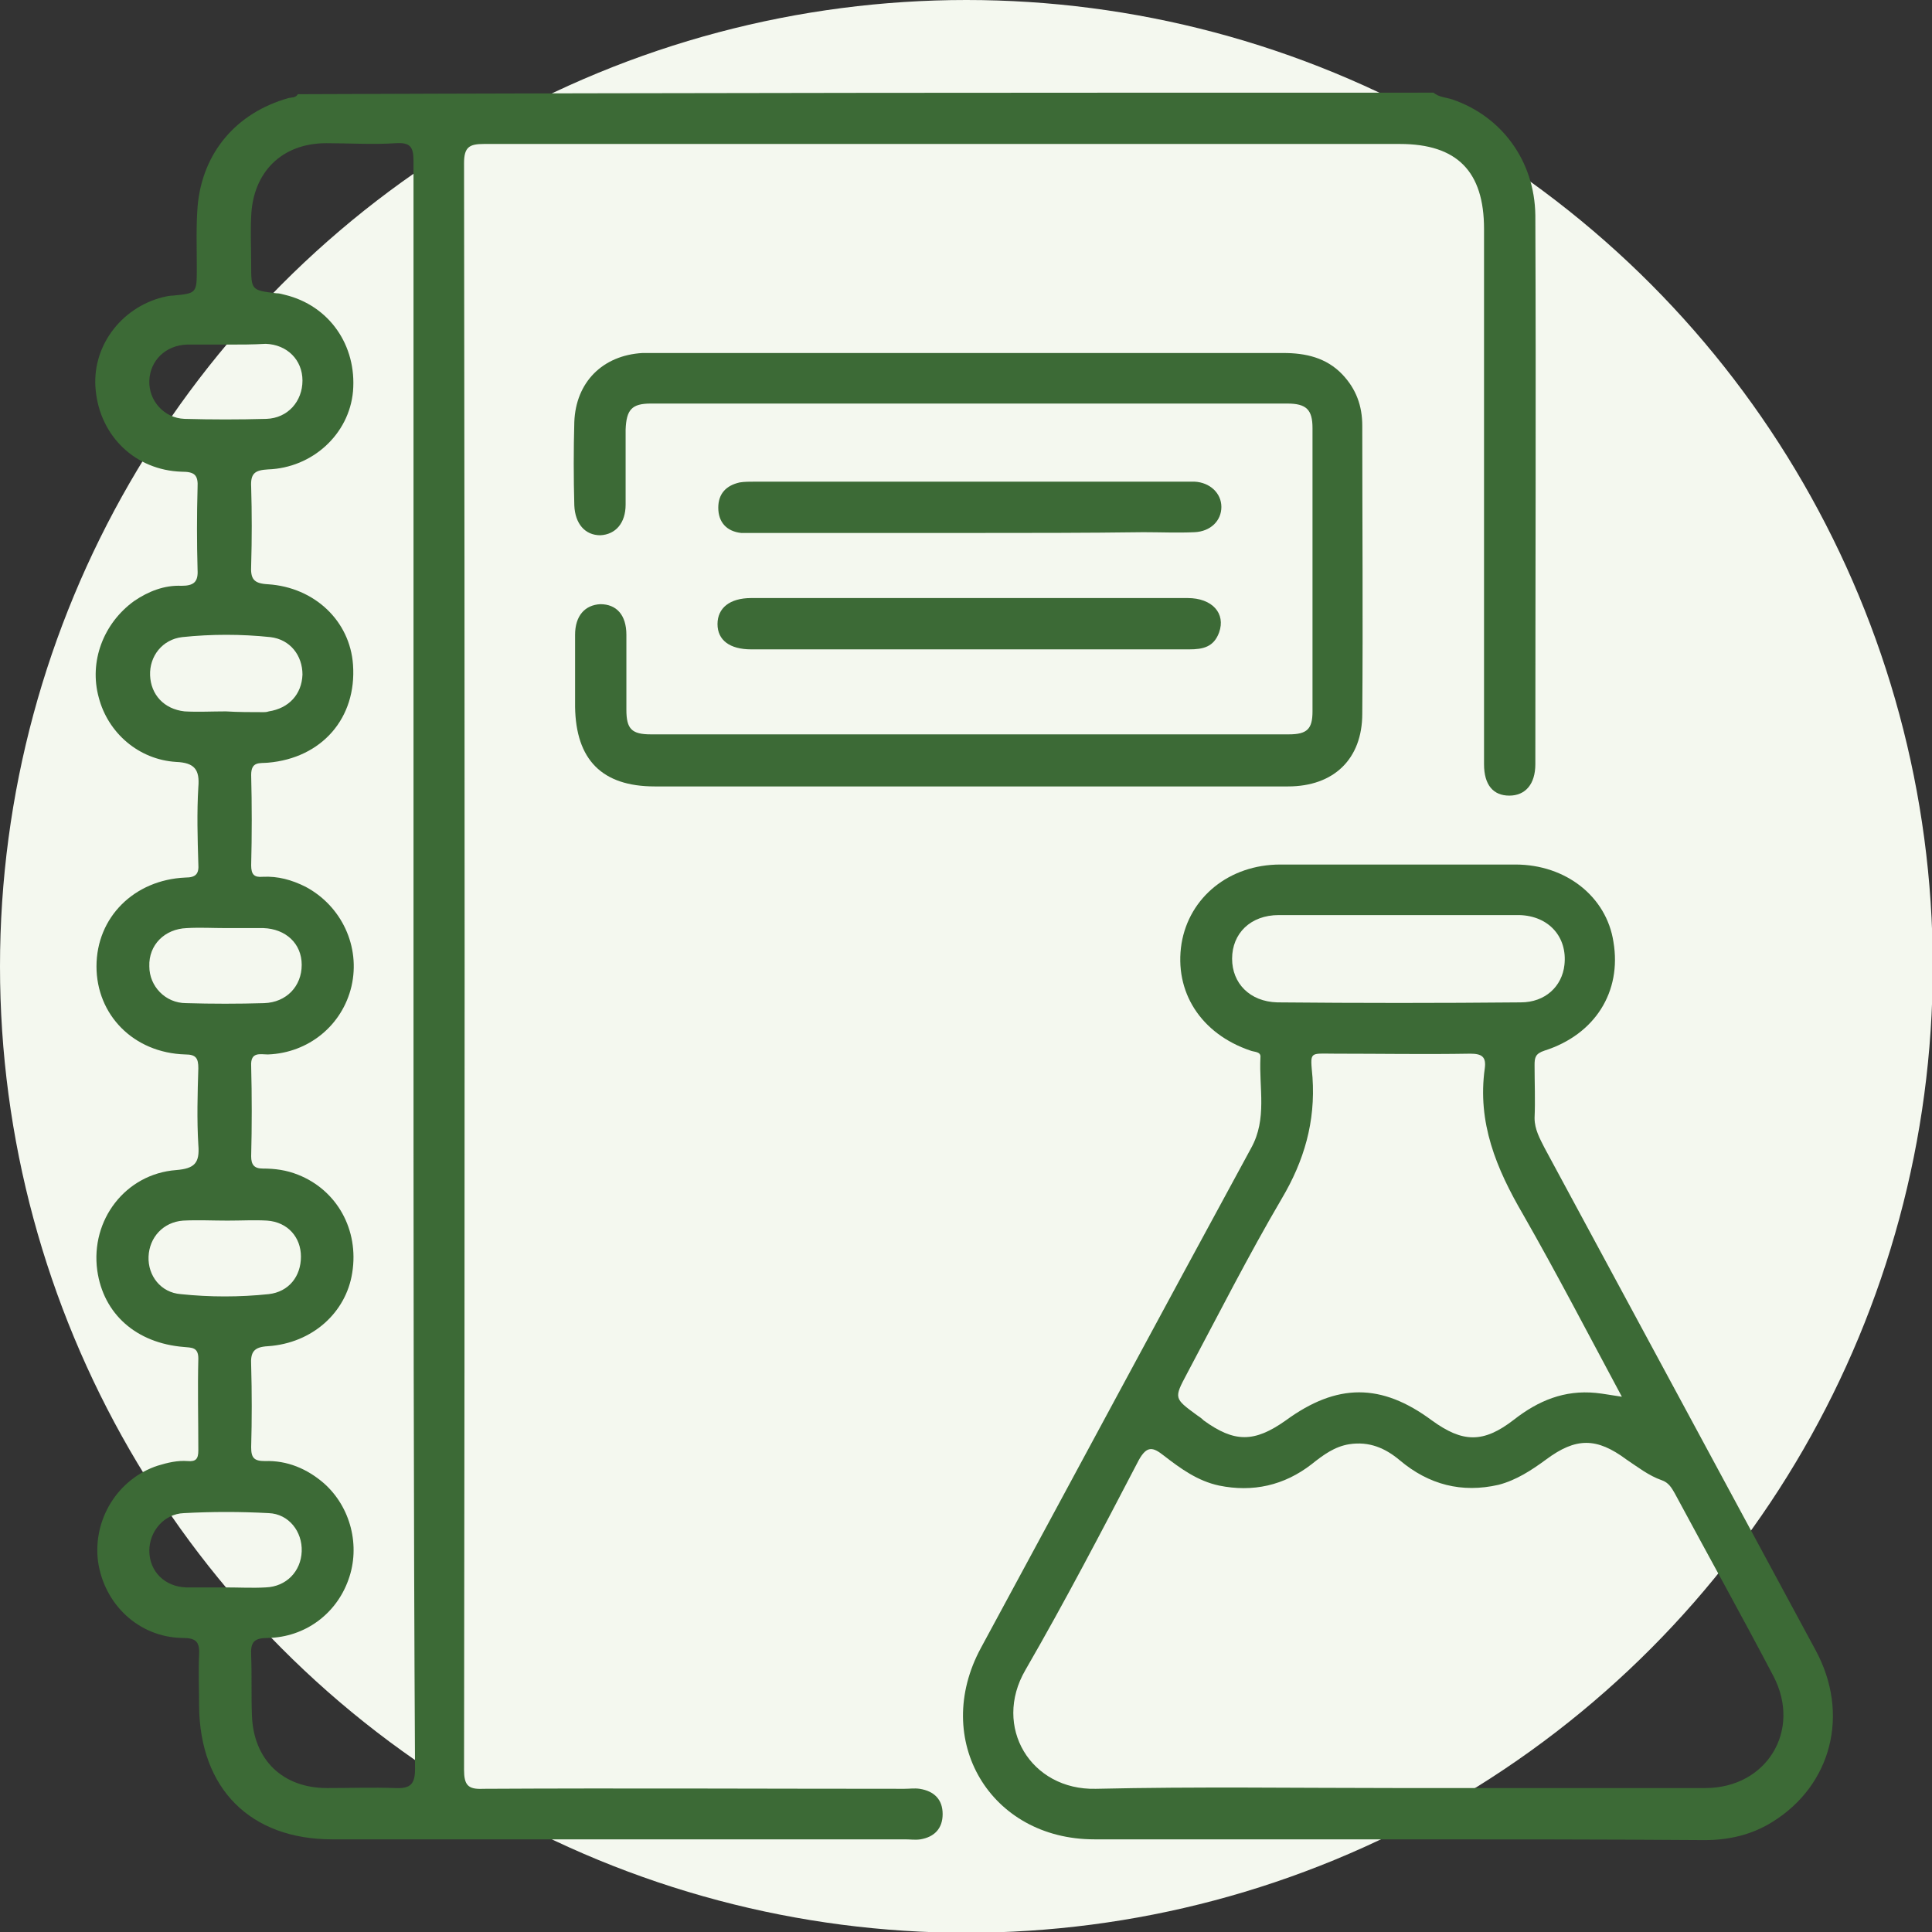 <?xml version="1.0" encoding="utf-8"?>
<!-- Generator: Adobe Illustrator 26.0.0, SVG Export Plug-In . SVG Version: 6.00 Build 0)  -->
<svg version="1.1" id="layer" xmlns="http://www.w3.org/2000/svg" xmlns:xlink="http://www.w3.org/1999/xlink" x="0px" y="0px"
	 viewBox="0 0 252.3 252.3" style="enable-background:new 0 0 252.3 252.3;" xml:space="preserve">
<rect x="0" y="0" width="252.3" height="252.3" fill="#333333" stroke="none"/>
<style type="text/css">
	.st0{fill:#F4F8EF;}
	.st1{fill:#3C6A36;}
</style>
<circle class="st0" cx="126.2" cy="126.2" r="126.2"/>
<g>
	<path class="st1" d="M187.2,12.1c0.7,0.6,1.6,0.6,2.5,0.9c6.4,2.2,10.7,8,10.8,15.1c0.1,23.9,0,47.8,0,71.7c0,2.6-1.3,4.1-3.4,4.1
		c-2.1,0-3.3-1.4-3.3-4.1c0-23.3,0-46.6,0-69.9c0-7.5-3.5-11.1-11-11.1c-39.9,0-79.7,0-119.6,0c-1.9,0-2.6,0.4-2.6,2.5
		c0.1,69.9,0.1,139.8,0,209.8c0,2,0.5,2.6,2.5,2.5c18.3-0.1,36.7,0,55,0c0.7,0,1.3-0.1,2,0c1.9,0.3,3,1.4,3,3.3c0,1.9-1.1,3-2.9,3.3
		c-0.7,0.1-1.3,0-2,0c-24.9,0-49.9,0-74.8,0c-10.7,0-17.3-6.6-17.4-17.4c0-2.2-0.1-4.5,0-6.7c0.1-1.8-0.5-2.2-2.2-2.2
		c-5.7-0.1-10.2-4.4-11-10c-0.7-5.5,2.6-10.8,7.8-12.5c1.3-0.4,2.6-0.7,3.9-0.6c1.1,0.1,1.4-0.3,1.4-1.4c0-4-0.1-8,0-12
		c0-1.5-0.9-1.4-1.9-1.5c-6.2-0.5-10.5-4.3-11.3-10c-0.9-6.6,3.7-12.6,10.3-13.1c2.4-0.2,3.1-0.9,2.9-3.3c-0.2-3.3-0.1-6.7,0-10
		c0-1.3-0.3-1.8-1.7-1.8c-6.8-0.2-11.6-5.2-11.6-11.5c0-6.4,4.9-11.3,11.6-11.6c1.4,0,1.8-0.5,1.7-1.8c-0.1-3.3-0.2-6.7,0-10
		c0.2-2.3-0.5-3.2-2.9-3.3c-4.9-0.3-8.9-3.8-10.1-8.4c-1.3-4.7,0.6-9.7,4.6-12.6c1.9-1.3,4-2.1,6.2-2c1.6,0,2.2-0.5,2.1-2.1
		c-0.1-3.6-0.1-7.1,0-10.7c0.1-1.7-0.4-2.1-2.1-2.1c-6-0.2-10.6-4.6-11.2-10.6c-0.6-5.6,3.2-10.8,8.8-12.2c0.4-0.1,0.9-0.2,1.3-0.2
		c3.1-0.3,3.1-0.3,3.1-3.6c0-2.7-0.1-5.4,0.1-8c0.6-7.1,5.1-12.3,11.9-14.2c0.4-0.1,0.9,0,1.2-0.5C88.6,12.1,137.9,12.1,187.2,12.1z
		 M54,126.1c0-23.3,0-46.6,0-69.9c0-11.7,0-23.5,0-35.2c0-1.9-0.5-2.4-2.3-2.3c-3,0.2-6.1,0-9.1,0c-5.8,0-9.6,3.8-9.8,9.6
		c-0.1,2.1,0,4.2,0,6.2c0,3.4,0,3.4,3.3,3.8c0.4,0,0.7,0.1,1.1,0.2c5.8,1.4,9.4,6.6,8.9,12.6c-0.5,5.6-5.3,10-11.1,10.2
		c-1.7,0.1-2.3,0.5-2.2,2.3c0.1,3.4,0.1,6.8,0,10.2c-0.1,1.8,0.3,2.4,2.2,2.5c6.1,0.4,10.7,4.8,11.1,10.5C46.6,93.8,42,99,35,99.6
		c-1.1,0.1-2.2-0.2-2.2,1.6c0.1,3.9,0.1,7.9,0,11.8c0,1.2,0.4,1.6,1.5,1.5c2-0.1,3.8,0.4,5.6,1.3c4.7,2.5,7.2,7.8,6,13
		c-1.2,5.1-5.6,8.7-10.9,8.9c-1,0-2.3-0.4-2.2,1.5c0.1,3.9,0.1,7.9,0,11.8c0,1.1,0.4,1.6,1.5,1.6c1.6,0,3.1,0.2,4.6,0.8
		c5.1,2,8,7.2,7.1,12.8c-0.8,5.2-5.2,9.2-11,9.6c-1.9,0.1-2.3,0.8-2.2,2.5c0.1,3.6,0.1,7.1,0,10.7c0,1.4,0.4,1.8,1.8,1.8
		c2.9-0.1,5.5,1,7.7,2.9c3.5,3.1,4.8,8.2,3.2,12.6c-1.6,4.5-5.7,7.5-10.5,7.6c-1.8,0-2.3,0.5-2.2,2.3c0.1,2.6,0,5.2,0.1,7.8
		c0.2,5.8,4,9.5,9.8,9.5c3,0,5.9-0.1,8.9,0c2,0.1,2.6-0.5,2.6-2.5C54,196.1,54,161.1,54,126.1z M29.5,92.9
		C29.5,92.9,29.5,92.9,29.5,92.9c1.6,0.1,3.3,0.1,4.9,0.1c0.2,0,0.4,0,0.7-0.1c2.6-0.4,4.3-2.2,4.4-4.8c0-2.5-1.6-4.6-4.2-4.9
		c-3.8-0.4-7.7-0.4-11.5,0c-2.6,0.3-4.3,2.5-4.2,5c0.1,2.5,1.8,4.4,4.5,4.7C25.8,93,27.7,92.9,29.5,92.9z M29.7,159.4
		C29.7,159.4,29.7,159.4,29.7,159.4c-1.9,0-3.9-0.1-5.8,0c-2.6,0.2-4.4,2.2-4.5,4.7c-0.1,2.5,1.6,4.7,4.2,4.9
		c3.8,0.4,7.7,0.4,11.5,0c2.6-0.3,4.2-2.3,4.2-4.9c0-2.5-1.7-4.5-4.4-4.7C33.3,159.3,31.5,159.4,29.7,159.4z M29.7,45
		c-1.8,0-3.6,0-5.3,0c-2.8,0.1-4.8,2.1-4.9,4.7c-0.1,2.6,1.9,4.9,4.6,5c3.6,0.1,7.1,0.1,10.7,0c2.8-0.1,4.7-2.3,4.7-5
		c0-2.7-2-4.7-4.8-4.8C33,45,31.4,45,29.7,45z M29.4,207.3c1.8,0,3.6,0.1,5.3,0c2.7-0.1,4.6-2.1,4.7-4.7c0.1-2.6-1.7-4.9-4.3-5
		c-3.7-0.2-7.4-0.2-11.1,0c-2.6,0.1-4.5,2.4-4.5,4.9c0,2.7,2,4.7,4.8,4.8C26,207.3,27.7,207.3,29.4,207.3z M29.5,121.2
		c-1.7,0-3.4-0.1-5.1,0c-2.9,0.1-5,2.2-4.9,5c0,2.6,2.1,4.8,4.8,4.8c3.4,0.1,6.8,0.1,10.2,0c2.9-0.1,4.9-2.2,4.9-5
		c0-2.8-2.1-4.7-5-4.8C32.8,121.2,31.2,121.2,29.5,121.2z"/>
	<path class="st1" d="M182.5,240.2c-13.2,0-26.4,0-39.6,0c-13.6,0-21.3-13-14.8-25c11.8-21.8,23.5-43.6,35.3-65.3
		c2.1-3.8,1-7.8,1.2-11.8c0.1-0.8-0.8-0.7-1.3-0.9c-6.5-2.2-10-7.7-9-14c1-6,6.2-10.3,12.9-10.3c10.2,0,20.5,0,30.7,0
		c6.6,0,11.9,4.2,12.8,10.1c1.1,6.5-2.4,12.1-9,14.2c-1.2,0.4-1.3,0.9-1.3,1.9c0,2.3,0.1,4.6,0,6.9c0,1.5,0.7,2.7,1.3,3.9
		c11.8,21.9,23.6,43.7,35.4,65.6c4.5,8.3,2.1,17.6-5.6,22.4c-2.7,1.7-5.7,2.4-8.9,2.4C209.4,240.2,195.9,240.2,182.5,240.2z
		 M182.4,233.5c13.4,0,26.9,0,40.3,0c8,0,12.6-7.5,8.9-14.6c-4.2-8-8.6-15.9-12.9-23.9c-0.4-0.7-0.8-1.4-1.7-1.7
		c-1.7-0.6-3.1-1.7-4.6-2.7c-3.9-2.9-6.6-2.9-10.5,0c-1.9,1.4-3.9,2.7-6.2,3.3c-4.8,1.1-9.1,0-12.9-3.2c-1.9-1.6-4-2.5-6.6-2.1
		c-1.9,0.3-3.4,1.4-4.9,2.6c-3.6,2.8-7.7,3.7-12.1,2.8c-2.8-0.6-5-2.2-7.2-3.9c-1.4-1.1-2.2-1.4-3.3,0.6
		c-4.8,9.2-9.6,18.4-14.8,27.4c-4.3,7.4,0.7,15.7,9.2,15.5C156.3,233.3,169.3,233.5,182.4,233.5z M211.8,182.4
		c-4.4-8.2-8.5-16.1-12.9-23.8c-3.5-6-6-12-5-19.1c0.2-1.5-0.4-1.9-1.9-1.9c-5.9,0.1-11.7,0-17.6,0c-3.5,0-3.3-0.4-3,3.1
		c0.4,5.8-1.1,10.9-4,15.8c-4.4,7.5-8.3,15.2-12.4,22.9c-1.7,3.2-1.7,3.2,1.3,5.4c0.3,0.2,0.6,0.4,0.9,0.7c4,2.9,6.6,2.9,10.7,0
		c6.7-4.9,12.5-4.9,19.1,0c4,2.9,6.7,3,10.7-0.1c3.2-2.5,6.6-3.9,10.7-3.5C209.4,182,210.4,182.2,211.8,182.4z M182.8,119.5
		c-5.3,0-10.5,0-15.8,0c-3.7,0-6.1,2.4-6.1,5.7c0,3.2,2.3,5.6,5.9,5.7c10.6,0.1,21.2,0.1,31.8,0c3.2,0,5.4-2.1,5.7-4.9
		c0.4-3.6-2-6.4-5.9-6.5C193.1,119.5,188,119.5,182.8,119.5z"/>
	<path class="st1" d="M126.7,102.7c-13.7,0-27.5,0-41.2,0c-6.9,0-10.3-3.5-10.4-10.4c0-3.1,0-6.2,0-9.4c0-2.5,1.3-3.9,3.3-4
		c2.1,0,3.4,1.4,3.4,4c0,3.3,0,6.5,0,9.8c0,2.5,0.7,3.2,3.2,3.2c27.8,0,55.5,0,83.3,0c2.4,0,3.1-0.7,3.1-3c0-12.3,0-24.6,0-37
		c0-2.4-0.8-3.2-3.3-3.2c-27.7,0-55.4,0-83.1,0c-2.5,0-3.2,0.8-3.3,3.4c0,3.3,0,6.5,0,9.8c0,2.4-1.3,3.9-3.3,4c-2,0-3.3-1.5-3.4-3.9
		c-0.1-3.6-0.1-7.3,0-10.9c0.2-5.2,3.7-8.7,8.9-9c0.4,0,0.9,0,1.3,0c27.5,0,54.9,0,82.4,0c2.9,0,5.6,0.6,7.7,2.8
		c1.8,1.9,2.6,4.1,2.6,6.7c0,12.5,0.1,25.1,0,37.6c0,5.9-3.7,9.5-9.7,9.5C154.5,102.7,140.6,102.7,126.7,102.7z"/>
	<path class="st1" d="M126.6,69.6c-9.3,0-18.6,0-27.8,0c-0.7,0-1.3,0-2,0c-1.9-0.2-3-1.4-3-3.3c0-1.8,1-2.9,2.8-3.3
		c0.6-0.1,1.3-0.1,2-0.1c18.7,0,37.4,0,56.1,0c0.4,0,0.9,0,1.3,0c2,0.1,3.5,1.5,3.5,3.3c0,1.8-1.4,3.2-3.5,3.3c-2.2,0.1-4.5,0-6.7,0
		C141.8,69.6,134.2,69.6,126.6,69.6z"/>
	<path class="st1" d="M126.6,84.8c-9.5,0-19,0-28.5,0c-2.8,0-4.4-1.2-4.4-3.3c0-2.1,1.6-3.4,4.4-3.4c19,0,38,0,57,0
		c3.2,0,5,2,4.1,4.5c-0.7,1.9-2.1,2.2-3.9,2.2C145.8,84.8,136.2,84.8,126.6,84.8z"/>
</g>
</svg>
